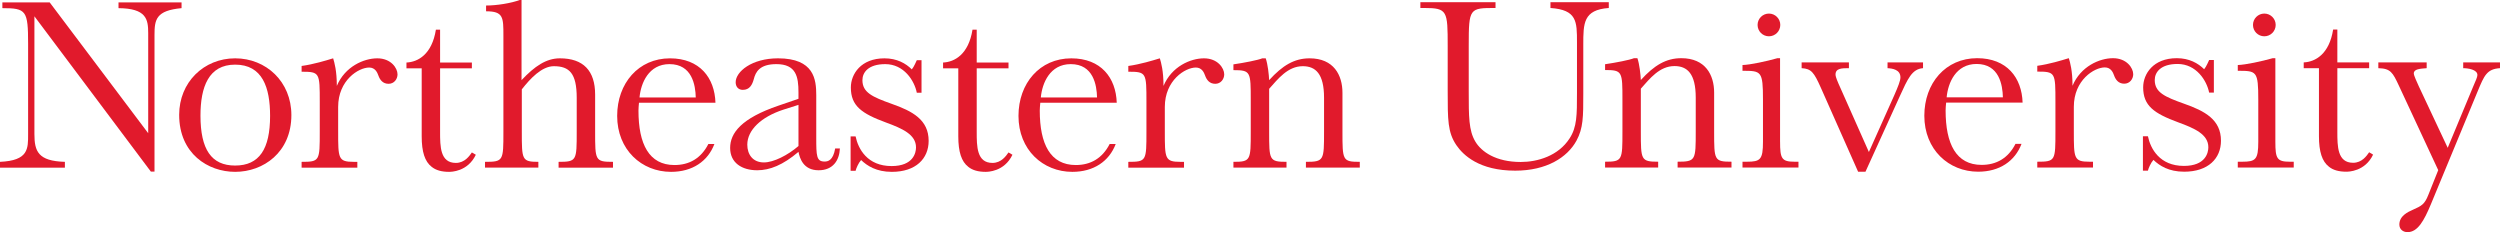 <?xml version="1.0" encoding="UTF-8" standalone="no"?>
<svg
   xmlns:dc="http://purl.org/dc/elements/1.1/"
   xmlns:cc="http://creativecommons.org/ns#"
   xmlns:rdf="http://www.w3.org/1999/02/22-rdf-syntax-ns#"
   xmlns:svg="http://www.w3.org/2000/svg"
   xmlns="http://www.w3.org/2000/svg"
   xmlns:sodipodi="http://sodipodi.sourceforge.net/DTD/sodipodi-0.dtd"
   xmlns:inkscape="http://www.inkscape.org/namespaces/inkscape"
   version="1.1"
   id="ccis_logo"
   width="497.966"
   height="46.239"
   x="0px"
   y="0px"
   viewBox="0 0 497.966 46.239"
   xml:space="preserve"
   preserveAspectRatio="xMinYMin slice"
   data-ae_styles="background-color;rgba(0, 0, 0, 0);font-size;41px;font-weight;normal;color;rgb(97, 84, 69)"
   inkscape:version="0.91 r13725"
   sodipodi:docname="logo.svg"><defs
     id="defs135" /><sodipodi:namedview
     pagecolor="#ffffff"
     bordercolor="#666666"
     borderopacity="1"
     objecttolerance="10"
     gridtolerance="10"
     guidetolerance="10"
     inkscape:pageopacity="0"
     inkscape:pageshadow="2"
     inkscape:window-width="1617"
     inkscape:window-height="823"
     id="namedview133"
     showgrid="false"
     fit-margin-top="0"
     fit-margin-left="0"
     fit-margin-right="0"
     fit-margin-bottom="0"
     inkscape:zoom="0.638"
     inkscape:cx="82.0381"
     inkscape:cy="8.239"
     inkscape:window-x="0"
     inkscape:window-y="14"
     inkscape:window-maximized="0"
     inkscape:current-layer="ccis_logo" /><style
     type="text/css"
     data-ae_styles="background-color;rgba(0, 0, 0, 0);font-size;41px;font-weight;normal;color;rgb(97, 84, 69)"
     id="style3">.st0{fill:#E11A2C;}.st1{fill:#615445;}</style><g
     class="st0"
     data-ae_styles="background-color;rgba(0, 0, 0, 0);font-size;41px;font-weight;normal;color;rgb(97, 84, 69)"
     id="g5"
     style="fill:#e11a2c"
     transform="translate(-1.034,-1)"><path
       d="m 7.889,4.246 0,23.446 c 0,3.456 0.729,5.392 6.07,5.545 l 0,1.154 -12.925,0 0,-1.154 c 5.702,-0.257 5.6,-2.612 5.6,-5.545 l 0,-17.954 C 6.634,3.092 6.267,2.623 1.507,2.623 l 0,-1.151 9.42,0 19.627,26.063 0,-19.94 c 0,-2.777 -0.367,-4.919 -5.914,-4.972 l 0,-1.151 12.557,0 0,1.151 c -5.073,0.469 -5.389,2.249 -5.389,5.338 l 0,27.214 -0.729,0 L 7.889,4.246 Z"
       data-ae_styles="background-color;rgba(0, 0, 0, 0);font-size;41px;font-weight;normal;color;rgb(97, 84, 69)"
       id="path7"
       inkscape:connector-curvature="0" /><path
       d="m 47.872,12.618 c 6.175,0 11.201,4.657 11.201,11.305 0,7.436 -5.597,11.305 -11.201,11.305 -5.393,0 -11.149,-3.612 -11.149,-11.358 0,-6.489 4.92,-11.252 11.149,-11.252 z m 0,21.357 c 4.817,0 6.961,-3.299 6.961,-9.892 0,-5.657 -1.517,-10.21 -6.961,-10.21 -5.282,0 -6.906,4.45 -6.906,10.157 10e-4,6.699 2.145,9.945 6.906,9.945 z"
       data-ae_styles="background-color;rgba(0, 0, 0, 0);font-size;41px;font-weight;normal;color;rgb(97, 84, 69)"
       id="path9"
       inkscape:connector-curvature="0" /><path
       d="m 68.391,27.223 c 0,5.336 0,6.014 3.087,6.014 l 0.733,0 0,1.154 -11.1,0 0,-1.154 c 3.616,0 3.616,-0.207 3.616,-6.014 l 0,-5.917 c 0,-5.81 0,-6.02 -3.616,-6.02 l 0,-1.148 c 2.361,-0.316 5.079,-1.154 5.915,-1.414 l 0.367,-0.106 c 0.26,0.838 0.733,2.514 0.733,5.495 1.622,-3.875 5.393,-5.495 8.062,-5.495 2.722,0 4.027,1.939 4.027,3.19 0,0.947 -0.676,1.883 -1.777,1.883 -1.154,0 -1.728,-0.779 -2.042,-1.67 -0.208,-0.576 -0.629,-1.57 -1.83,-1.57 -2.095,0 -6.177,2.511 -6.177,7.852 l 0,4.92 z"
       data-ae_styles="background-color;rgba(0, 0, 0, 0);font-size;41px;font-weight;normal;color;rgb(97, 84, 69)"
       id="path11"
       inkscape:connector-curvature="0" /><path
       d="m 88.694,14.607 0,12.669 c 0,2.877 0,6.174 3.14,6.174 1.781,0 2.722,-1.414 3.192,-2.089 l 0.786,0.464 c -1.623,3.405 -4.972,3.405 -5.336,3.405 -1.467,0 -2.617,-0.316 -3.457,-0.997 C 85.657,33.191 85.03,31.25 85.03,28.165 l 0,-13.558 -3.036,0 0,-1.151 C 84.3,13.35 87.073,11.833 87.859,6.914 l 0.835,0 0,6.542 6.332,0 0,1.151 -6.332,0 z"
       data-ae_styles="background-color;rgba(0, 0, 0, 0);font-size;41px;font-weight;normal;color;rgb(97, 84, 69)"
       id="path13"
       inkscape:connector-curvature="0" /><path
       d="m 119.576,27.223 c 0,5.757 0,6.014 3.558,6.014 l 0,1.154 -10.837,0 0,-1.154 c 3.612,0 3.612,-0.257 3.612,-6.014 l 0,-6.755 c 0,-4.866 -1.464,-6.282 -4.551,-6.282 -2.408,0 -4.711,2.467 -6.386,4.612 l 0,8.425 c 0,5.601 0,6.014 3.296,6.014 l 0,1.154 -10.627,0 0,-1.154 c 3.665,0 3.665,-0.207 3.665,-6.014 l 0,-19.105 c 0,-3.665 0,-4.869 -3.453,-4.869 l 0,-1.148 c 2.144,0 5.023,-0.472 6.698,-1.101 l 0.367,0 0,15.962 c 2.616,-2.777 4.919,-4.344 7.642,-4.344 4.655,0 7.016,2.461 7.016,7.221 l 0,7.384 z"
       data-ae_styles="background-color;rgba(0, 0, 0, 0);font-size;41px;font-weight;normal;color;rgb(97, 84, 69)"
       id="path15"
       inkscape:connector-curvature="0" /><path
       d="m 128.311,21.463 c -0.053,0.472 -0.103,1.207 -0.103,1.57 0,6.651 2.092,10.839 7.167,10.839 2.935,0 5.291,-1.313 6.753,-4.187 l 1.204,0 c -1.309,3.45 -4.394,5.545 -8.635,5.545 -5.864,0 -10.731,-4.394 -10.731,-11.146 0,-6.492 4.242,-11.465 10.525,-11.465 5.911,0 8.897,3.872 9.054,8.844 l -15.234,0 z m 0.107,-1.045 11.201,0 c -0.053,-2.461 -0.733,-6.646 -5.234,-6.646 -4.138,0 -5.708,3.766 -5.967,6.646 z"
       data-ae_styles="background-color;rgba(0, 0, 0, 0);font-size;41px;font-weight;normal;color;rgb(97, 84, 69)"
       id="path17"
       inkscape:connector-curvature="0" /><path
       d="m 170.461,28.164 0.994,0 c 0.521,2.511 2.352,5.914 7.17,5.914 4.345,0 4.866,-2.671 4.866,-3.718 0,-2.564 -2.721,-3.766 -6.016,-4.972 -4.817,-1.777 -6.963,-3.296 -6.963,-6.961 0,-2.665 1.99,-5.808 6.699,-5.808 2.458,0 4.243,0.994 5.442,2.201 0.423,-0.475 0.944,-1.729 0.997,-1.835 l 0.939,0 0,6.489 -0.939,0 c -0.472,-2.405 -2.567,-5.702 -6.28,-5.702 -3.405,0 -4.553,1.673 -4.553,3.19 0,2.461 1.989,3.349 5.808,4.713 4.187,1.467 7.382,3.19 7.382,7.378 0,3.559 -2.569,6.177 -7.332,6.177 -3.087,0 -4.917,-1.204 -6.123,-2.352 -0.522,0.573 -0.992,1.671 -1.096,2.143 l -0.994,0 0,-6.857 z"
       data-ae_styles="background-color;rgba(0, 0, 0, 0);font-size;41px;font-weight;normal;color;rgb(97, 84, 69)"
       id="path19"
       inkscape:connector-curvature="0" /><path
       d="m 195.582,14.607 0,12.669 c 0,2.877 0,6.174 3.138,6.174 1.782,0 2.724,-1.414 3.193,-2.089 l 0.786,0.464 c -1.623,3.405 -4.974,3.405 -5.34,3.405 -1.464,0 -2.618,-0.316 -3.453,-0.997 -1.362,-1.042 -1.993,-2.983 -1.993,-6.068 l 0,-13.558 -3.034,0 0,-1.151 c 2.305,-0.106 5.076,-1.623 5.862,-6.542 l 0.84,0 0,6.542 6.331,0 0,1.151 -6.33,0 z"
       data-ae_styles="background-color;rgba(0, 0, 0, 0);font-size;41px;font-weight;normal;color;rgb(97, 84, 69)"
       id="path21"
       inkscape:connector-curvature="0" /><path
       d="m 208.246,21.463 c -0.052,0.472 -0.105,1.207 -0.105,1.57 0,6.651 2.095,10.839 7.174,10.839 2.926,0 5.283,-1.313 6.746,-4.187 l 1.205,0 c -1.307,3.45 -4.397,5.545 -8.636,5.545 -5.862,0 -10.729,-4.394 -10.729,-11.146 0,-6.492 4.239,-11.465 10.52,-11.465 5.914,0 8.895,3.872 9.052,8.844 l -15.227,0 z m 0.106,-1.045 11.198,0 c -0.053,-2.461 -0.733,-6.646 -5.234,-6.646 -4.133,0 -5.702,3.766 -5.964,6.646 z"
       data-ae_styles="background-color;rgba(0, 0, 0, 0);font-size;41px;font-weight;normal;color;rgb(97, 84, 69)"
       id="path23"
       inkscape:connector-curvature="0" /><path
       d="m 233.051,27.223 c 0,5.336 0,6.014 3.09,6.014 l 0.733,0 0,1.154 -11.096,0 0,-1.154 c 3.612,0 3.612,-0.207 3.612,-6.014 l 0,-5.917 c 0,-5.81 0,-6.02 -3.612,-6.02 l 0,-1.148 c 2.352,-0.316 5.076,-1.154 5.915,-1.414 l 0.366,-0.106 c 0.261,0.838 0.73,2.514 0.73,5.495 1.622,-3.875 5.389,-5.495 8.062,-5.495 2.72,0 4.031,1.939 4.031,3.19 0,0.947 -0.68,1.883 -1.781,1.883 -1.15,0 -1.725,-0.779 -2.038,-1.67 -0.212,-0.576 -0.631,-1.57 -1.834,-1.57 -2.095,0 -6.179,2.511 -6.179,7.852 l 0,4.92 z"
       data-ae_styles="background-color;rgba(0, 0, 0, 0);font-size;41px;font-weight;normal;color;rgb(97, 84, 69)"
       id="path25"
       inkscape:connector-curvature="0" /><path
       d="m 253.15,12.618 c 0.415,1.204 0.631,3.243 0.68,4.344 2.666,-2.93 5.021,-4.344 8.058,-4.344 4.813,0 6.545,3.349 6.545,6.855 l 0,7.749 c 0,5.704 0,6.014 3.453,6.014 l 0,1.154 -10.731,0 0,-1.154 c 3.611,0 3.611,-0.31 3.611,-6.014 l 0,-6.755 c 0,-4.76 -1.675,-6.282 -4.235,-6.282 -2.983,0 -4.924,2.517 -6.7,4.506 l 0,8.531 c 0,5.654 0,6.014 3.457,6.014 l 0,1.154 -10.573,0 0,-1.154 c 3.451,0 3.451,-0.31 3.451,-6.014 l 0,-6.23 c 0,-5.707 0,-6.02 -3.451,-6.02 l 0,-1.151 c 2.144,-0.313 4.866,-0.838 5.755,-1.204 l 0.68,0 z"
       data-ae_styles="background-color;rgba(0, 0, 0, 0);font-size;41px;font-weight;normal;color;rgb(97, 84, 69)"
       id="path27"
       inkscape:connector-curvature="0" /><path
       d="m 355.643,5.964 c 0,1.254 -1.018,2.266 -2.261,2.266 -1.253,0 -2.261,-1.011 -2.261,-2.266 0,-1.246 1.009,-2.26 2.261,-2.26 1.243,0 2.261,1.014 2.261,2.26 z"
       data-ae_styles="background-color;rgba(0, 0, 0, 0);font-size;41px;font-weight;normal;color;rgb(97, 84, 69)"
       id="path29"
       inkscape:connector-curvature="0" /><path
       d="m 454.319,5.964 c 0,1.254 -1.017,2.266 -2.261,2.266 -1.251,0 -2.261,-1.011 -2.261,-2.266 0,-1.246 1.01,-2.26 2.261,-2.26 1.244,0 2.261,1.014 2.261,2.26 z"
       data-ae_styles="background-color;rgba(0, 0, 0, 0);font-size;41px;font-weight;normal;color;rgb(97, 84, 69)"
       id="path31"
       inkscape:connector-curvature="0" /><path
       d="m 167.39,30.572 c -0.419,2.455 -1.493,2.606 -2.117,2.606 -1.623,0 -1.652,-1.151 -1.652,-4.755 l 0,-8.478 c 0,-3.09 -0.401,-7.327 -7.624,-7.327 -5.234,0 -8.427,2.668 -8.427,4.763 0,0.941 0.575,1.517 1.416,1.517 1.356,0 1.883,-0.994 2.196,-2.143 0.363,-1.416 1.154,-2.983 4.5,-2.983 3.925,0 4.398,2.509 4.398,5.598 l 0,1.305 -3.979,1.366 c -7.38,2.511 -9.631,5.442 -9.631,8.425 0,2.983 2.356,4.447 5.393,4.447 2.511,0 5.127,-1.042 8.217,-3.665 0.261,1.257 0.941,3.665 4.009,3.665 2.882,0 4.136,-1.986 4.242,-4.341 l -0.941,0 z m -7.309,-0.489 c -2.111,1.824 -4.954,3.271 -6.89,3.271 -2.221,0 -3.305,-1.606 -3.305,-3.539 0,-2.891 2.738,-5.52 7.174,-6.97 l 3.021,-0.958 0,8.196 z"
       data-ae_styles="background-color;rgba(0, 0, 0, 0);font-size;41px;font-weight;normal;color;rgb(97, 84, 69)"
       id="path33"
       inkscape:connector-curvature="0" /><path
       d="m 321.482,1.441 0,1.151 c -5.079,0.366 -5.079,3.036 -5.079,7.327 l 0,9.789 c 0,4.556 0,6.808 -1.358,9.316 -1.834,3.352 -5.971,5.97 -12.199,5.97 -7.17,0 -10.361,-3.09 -11.723,-5.079 -1.728,-2.564 -1.728,-4.975 -1.728,-10.836 l 0,-8.897 c 0,-7.012 -0.049,-7.59 -4.655,-7.59 l -0.786,0 0,-1.151 14.968,0 0,1.151 c -5.181,0 -5.336,0 -5.336,7.487 l 0,9.16 c 0,4.972 0,7.744 1.305,9.942 1.205,2.042 4.084,4.084 9.057,4.084 3.351,0 7.484,-1.204 9.738,-4.713 1.462,-2.249 1.462,-4.654 1.462,-9.054 l 0,-10.045 c 0,-4.19 0,-6.495 -5.282,-6.861 l 0,-1.151 11.616,0 z"
       data-ae_styles="background-color;rgba(0, 0, 0, 0);font-size;41px;font-weight;normal;color;rgb(97, 84, 69)"
       id="path35"
       inkscape:connector-curvature="0" /><path
       d="m 327.181,12.59 c 0.421,1.204 0.629,3.246 0.686,4.347 2.665,-2.933 5.026,-4.347 8.058,-4.347 4.815,0 6.542,3.352 6.542,6.855 l 0,7.749 c 0,5.704 0,6.017 3.457,6.017 l 0,1.154 -10.733,0 0,-1.154 c 3.611,0 3.611,-0.313 3.611,-6.017 l 0,-6.754 c 0,-4.76 -1.675,-6.28 -4.235,-6.28 -2.988,0 -4.924,2.514 -6.7,4.5 l 0,8.534 c 0,5.654 0,6.017 3.451,6.017 l 0,1.154 -10.573,0 0,-1.154 c 3.457,0 3.457,-0.313 3.457,-6.017 l 0,-6.232 c 0,-5.702 0,-6.014 -3.457,-6.014 l 0,-1.154 c 2.144,-0.316 4.868,-0.838 5.756,-1.204 l 0.68,0 z"
       data-ae_styles="background-color;rgba(0, 0, 0, 0);font-size;41px;font-weight;normal;color;rgb(97, 84, 69)"
       id="path37"
       inkscape:connector-curvature="0" /><path
       d="m 355.601,29.234 c 0,3.349 0.314,3.978 2.877,3.978 l 0.786,0 0,1.154 -11.148,0 0,-1.154 0.888,0 c 2.671,0 3.192,-0.419 3.192,-3.978 l 0,-8.372 c 0,-5.707 -0.314,-5.76 -4.08,-5.76 l 0,-1.148 c 1.569,-0.053 4.76,-0.735 6.961,-1.363 l 0.522,0 0,16.643 z"
       data-ae_styles="background-color;rgba(0, 0, 0, 0);font-size;41px;font-weight;normal;color;rgb(97, 84, 69)"
       id="path39"
       inkscape:connector-curvature="0" /><path
       d="m 371.143,35.201 -7.431,-16.75 c -1.36,-3.037 -1.883,-3.766 -3.819,-3.872 l 0,-1.148 9.42,0 0,1.148 c -1.362,0 -2.666,0 -2.666,1.257 0,0.209 0.049,0.578 0.571,1.777 l 6.073,13.663 5.079,-11.356 c 0.73,-1.676 1.203,-2.83 1.203,-3.506 0,-1.573 -1.626,-1.782 -2.567,-1.835 l 0,-1.148 7.068,0 0,1.148 c -2.201,0.159 -3.037,2.095 -4.658,5.654 l -6.804,14.968 -1.469,0 z"
       data-ae_styles="background-color;rgba(0, 0, 0, 0);font-size;41px;font-weight;normal;color;rgb(97, 84, 69)"
       id="path41"
       inkscape:connector-curvature="0" /><path
       d="m 388.679,21.437 c -0.057,0.472 -0.106,1.201 -0.106,1.567 0,6.648 2.091,10.839 7.17,10.839 2.932,0 5.287,-1.313 6.75,-4.19 l 1.203,0 c -1.309,3.453 -4.394,5.548 -8.633,5.548 -5.862,0 -10.729,-4.394 -10.729,-11.149 0,-6.489 4.239,-11.462 10.52,-11.462 5.914,0 8.899,3.872 9.054,8.847 l -15.229,0 z m 0.102,-1.047 11.201,0 c -0.053,-2.458 -0.733,-6.649 -5.234,-6.649 -4.137,0 -5.706,3.769 -5.967,6.649 z"
       data-ae_styles="background-color;rgba(0, 0, 0, 0);font-size;41px;font-weight;normal;color;rgb(97, 84, 69)"
       id="path43"
       inkscape:connector-curvature="0" /><path
       d="m 414.114,27.195 c 0,5.335 0,6.017 3.085,6.017 l 0.733,0 0,1.154 -11.099,0 0,-1.154 c 3.615,0 3.615,-0.207 3.615,-6.017 l 0,-5.914 c 0,-5.813 0,-6.02 -3.615,-6.02 l 0,-1.154 c 2.36,-0.313 5.078,-1.151 5.918,-1.414 l 0.363,-0.103 c 0.265,0.841 0.737,2.511 0.737,5.495 1.623,-3.872 5.389,-5.495 8.059,-5.495 2.722,0 4.031,1.936 4.031,3.193 0,0.941 -0.68,1.886 -1.785,1.886 -1.145,0 -1.725,-0.785 -2.038,-1.673 -0.208,-0.581 -0.629,-1.57 -1.835,-1.57 -2.094,0 -6.171,2.511 -6.171,7.847 l 0,4.922 z"
       data-ae_styles="background-color;rgba(0, 0, 0, 0);font-size;41px;font-weight;normal;color;rgb(97, 84, 69)"
       id="path45"
       inkscape:connector-curvature="0" /><path
       d="m 427.875,28.136 0.994,0 c 0.522,2.511 2.356,5.911 7.171,5.911 4.345,0 4.866,-2.665 4.866,-3.713 0,-2.564 -2.718,-3.771 -6.016,-4.972 -4.815,-1.779 -6.966,-3.299 -6.966,-6.964 0,-2.668 1.992,-5.808 6.7,-5.808 2.458,0 4.239,0.994 5.446,2.198 0.416,-0.469 0.941,-1.726 0.995,-1.832 l 0.941,0 0,6.489 -0.941,0 c -0.474,-2.405 -2.567,-5.704 -6.281,-5.704 -3.404,0 -4.553,1.673 -4.553,3.196 0,2.458 1.985,3.347 5.809,4.707 4.186,1.467 7.382,3.196 7.382,7.381 0,3.559 -2.569,6.176 -7.329,6.176 -3.09,0 -4.921,-1.201 -6.123,-2.352 -0.525,0.575 -0.997,1.671 -1.101,2.145 l -0.994,0 0,-6.858 z"
       data-ae_styles="background-color;rgba(0, 0, 0, 0);font-size;41px;font-weight;normal;color;rgb(97, 84, 69)"
       id="path47"
       inkscape:connector-curvature="0" /><path
       d="m 454.255,29.234 c 0,3.349 0.31,3.978 2.875,3.978 l 0.786,0 0,1.154 -11.147,0 0,-1.154 0.888,0 c 2.673,0 3.196,-0.419 3.196,-3.978 l 0,-8.372 c 0,-5.707 -0.318,-5.76 -4.084,-5.76 l 0,-1.148 c 1.568,-0.053 4.764,-0.735 6.961,-1.363 l 0.525,0 0,16.643 z"
       data-ae_styles="background-color;rgba(0, 0, 0, 0);font-size;41px;font-weight;normal;color;rgb(97, 84, 69)"
       id="path49"
       inkscape:connector-curvature="0" /><path
       d="m 466.602,14.579 0,12.666 c 0,2.88 0,6.179 3.139,6.179 1.782,0 2.724,-1.413 3.196,-2.095 l 0.786,0.472 c -1.626,3.4 -4.973,3.4 -5.343,3.4 -1.464,0 -2.618,-0.313 -3.453,-0.994 -1.362,-1.048 -1.989,-2.983 -1.989,-6.07 l 0,-13.558 -3.036,0 0,-1.148 c 2.302,-0.106 5.079,-1.623 5.861,-6.542 l 0.839,0 0,6.542 6.334,0 0,1.148 -6.334,0 z"
       data-ae_styles="background-color;rgba(0, 0, 0, 0);font-size;41px;font-weight;normal;color;rgb(97, 84, 69)"
       id="path51"
       inkscape:connector-curvature="0" /><path
       d="m 493.766,17.985 c 0.363,-0.841 0.733,-1.623 0.733,-2.042 0,-1.101 -1.887,-1.363 -2.828,-1.363 l 0,-1.148 7.329,0 0,1.148 c -2.618,0.159 -3.143,1.466 -4.447,4.606 l -9.322,22.507 c -1.358,3.246 -2.613,5.546 -4.651,5.546 -0.844,0 -1.626,-0.523 -1.626,-1.518 0,-1.729 1.728,-2.514 2.669,-2.93 1.781,-0.788 2.352,-1.098 3.085,-2.93 l 1.989,-4.972 -7.85,-16.856 c -1.203,-2.564 -1.623,-3.4 -4.08,-3.453 l 0,-1.148 9.628,0 0,1.148 c -1.309,0.106 -2.564,0.159 -2.564,1.048 0,0.419 0.629,1.724 0.999,2.564 l 5.756,12.25 5.18,-12.457 z"
       data-ae_styles="background-color;rgba(0, 0, 0, 0);font-size;41px;font-weight;normal;color;rgb(97, 84, 69)"
       id="path53"
       inkscape:connector-curvature="0" /></g></svg>